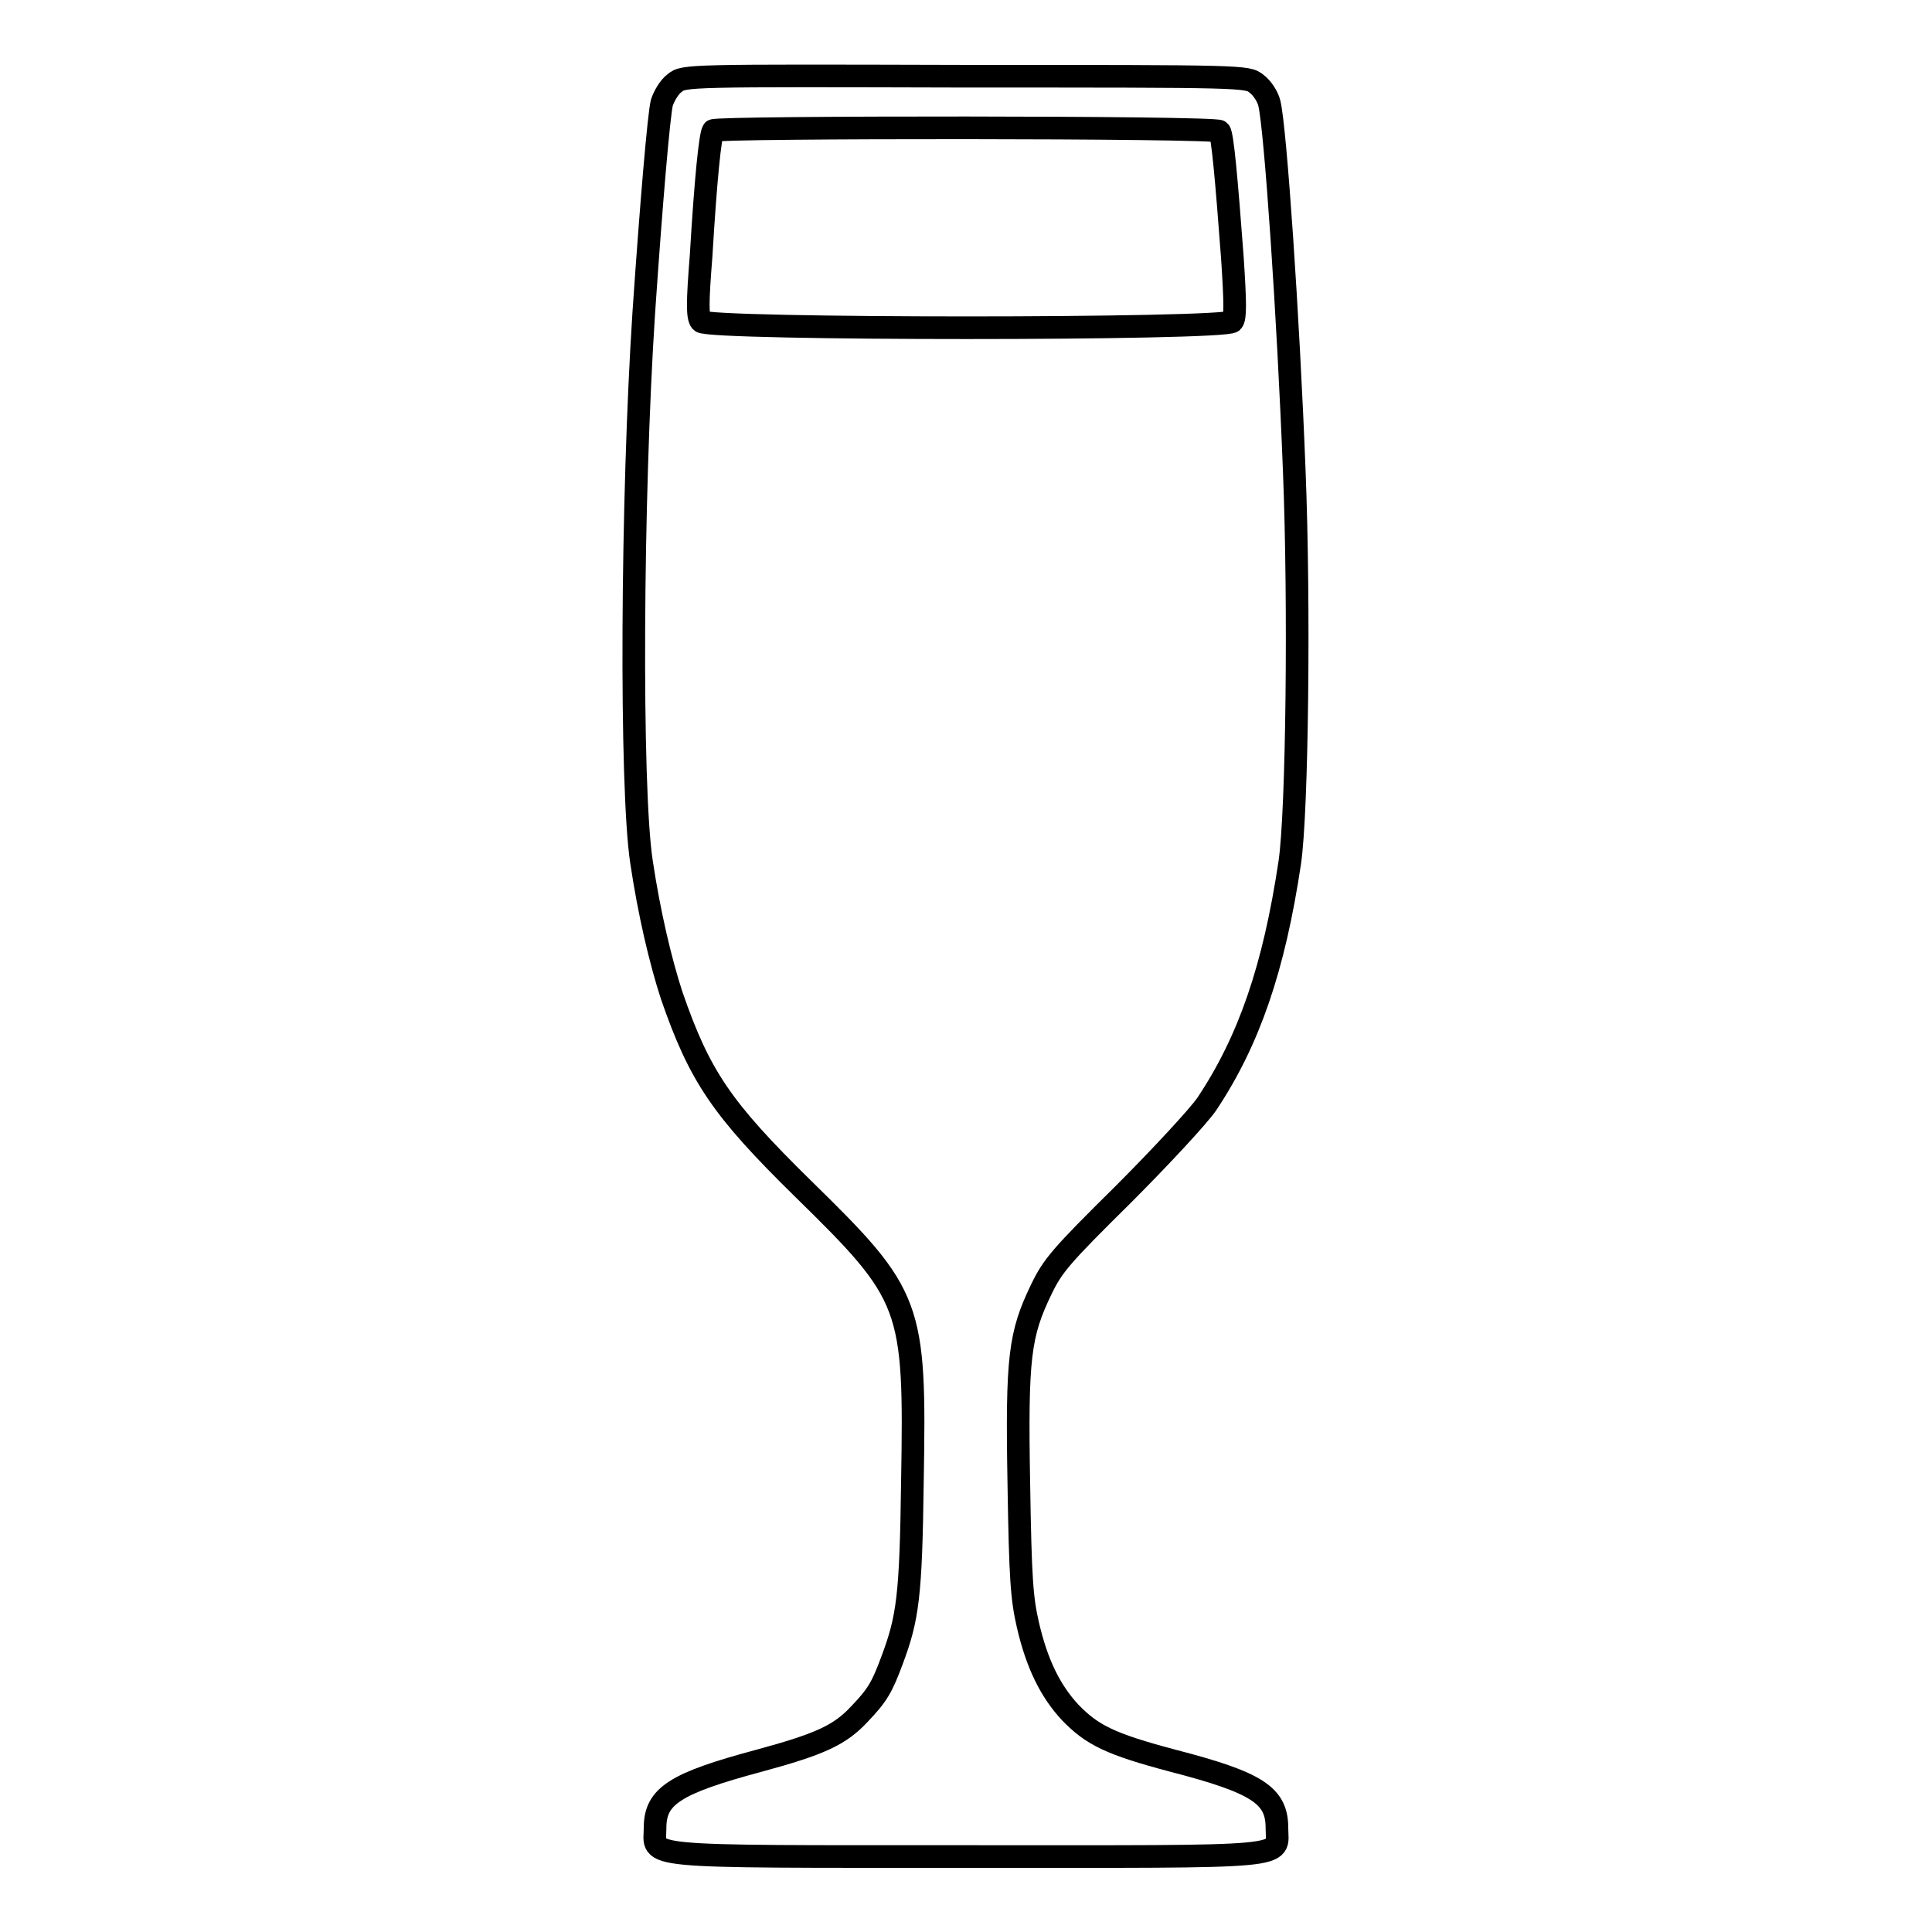<?xml version="1.0" encoding="utf-8"?>
<!-- Svg Vector Icons : http://www.onlinewebfonts.com/icon -->
<!DOCTYPE svg PUBLIC "-//W3C//DTD SVG 1.1//EN" "http://www.w3.org/Graphics/SVG/1.1/DTD/svg11.dtd">
<svg version="1.1" xmlns="http://www.w3.org/2000/svg" xmlns:xlink="http://www.w3.org/1999/xlink" x="0px" y="0px" viewBox="0 0 256 256" enable-background="new 0 0 256 256" xml:space="preserve">
<g><g><g><path stroke-width="3" fill-opacity="0" stroke="#000000"  d="M89.4,11c-0.7,0.5-1.4,1.7-1.7,2.6c-0.4,1.6-1.4,13.2-2.4,27.9c-1.6,24.5-1.8,62.8-0.3,72.7c1,6.7,2.5,13.1,4,17.7c3.7,10.7,6.6,15,17.4,25.6c14.5,14.2,14.9,15.3,14.5,38.8c-0.2,15.2-0.6,18.1-2.7,23.7c-1.3,3.5-1.9,4.6-4.3,7.1c-2.6,2.8-5.2,4-13.3,6.2c-11.2,3-13.8,4.7-13.8,8.9c0,4-3,3.8,41.2,3.8c44.2,0,41.2,0.3,41.2-3.8c0-4.3-2.6-6-13.8-8.9c-8.3-2.2-10.7-3.4-13.6-6.4c-2.6-2.8-4.4-6.4-5.6-11.6c-0.8-3.5-1-6-1.2-18.7c-0.3-16.8,0.1-19.8,3-25.8c1.5-3.1,2.6-4.4,10.8-12.5c5-5,10-10.4,11.1-12c5.6-8.4,8.9-18,11-32c1-6.8,1.3-34.4,0.6-51.8c-0.8-20.8-2.5-45.5-3.3-48.8c-0.2-0.9-1-2.1-1.7-2.6c-1.2-1-1.6-1-38.6-1C91,10,90.6,10,89.4,11z M161.6,17.4c0.4,0.6,0.9,6.1,1.7,16.8c0.4,6.1,0.4,7.9,0,8.4c-0.9,1.1-69.5,1.1-70.4,0c-0.5-0.6-0.5-2.4,0-8.7c0.6-10.1,1.2-16,1.6-16.6C94.8,16.8,161.2,16.8,161.6,17.4z"/></g></g></g>
</svg>